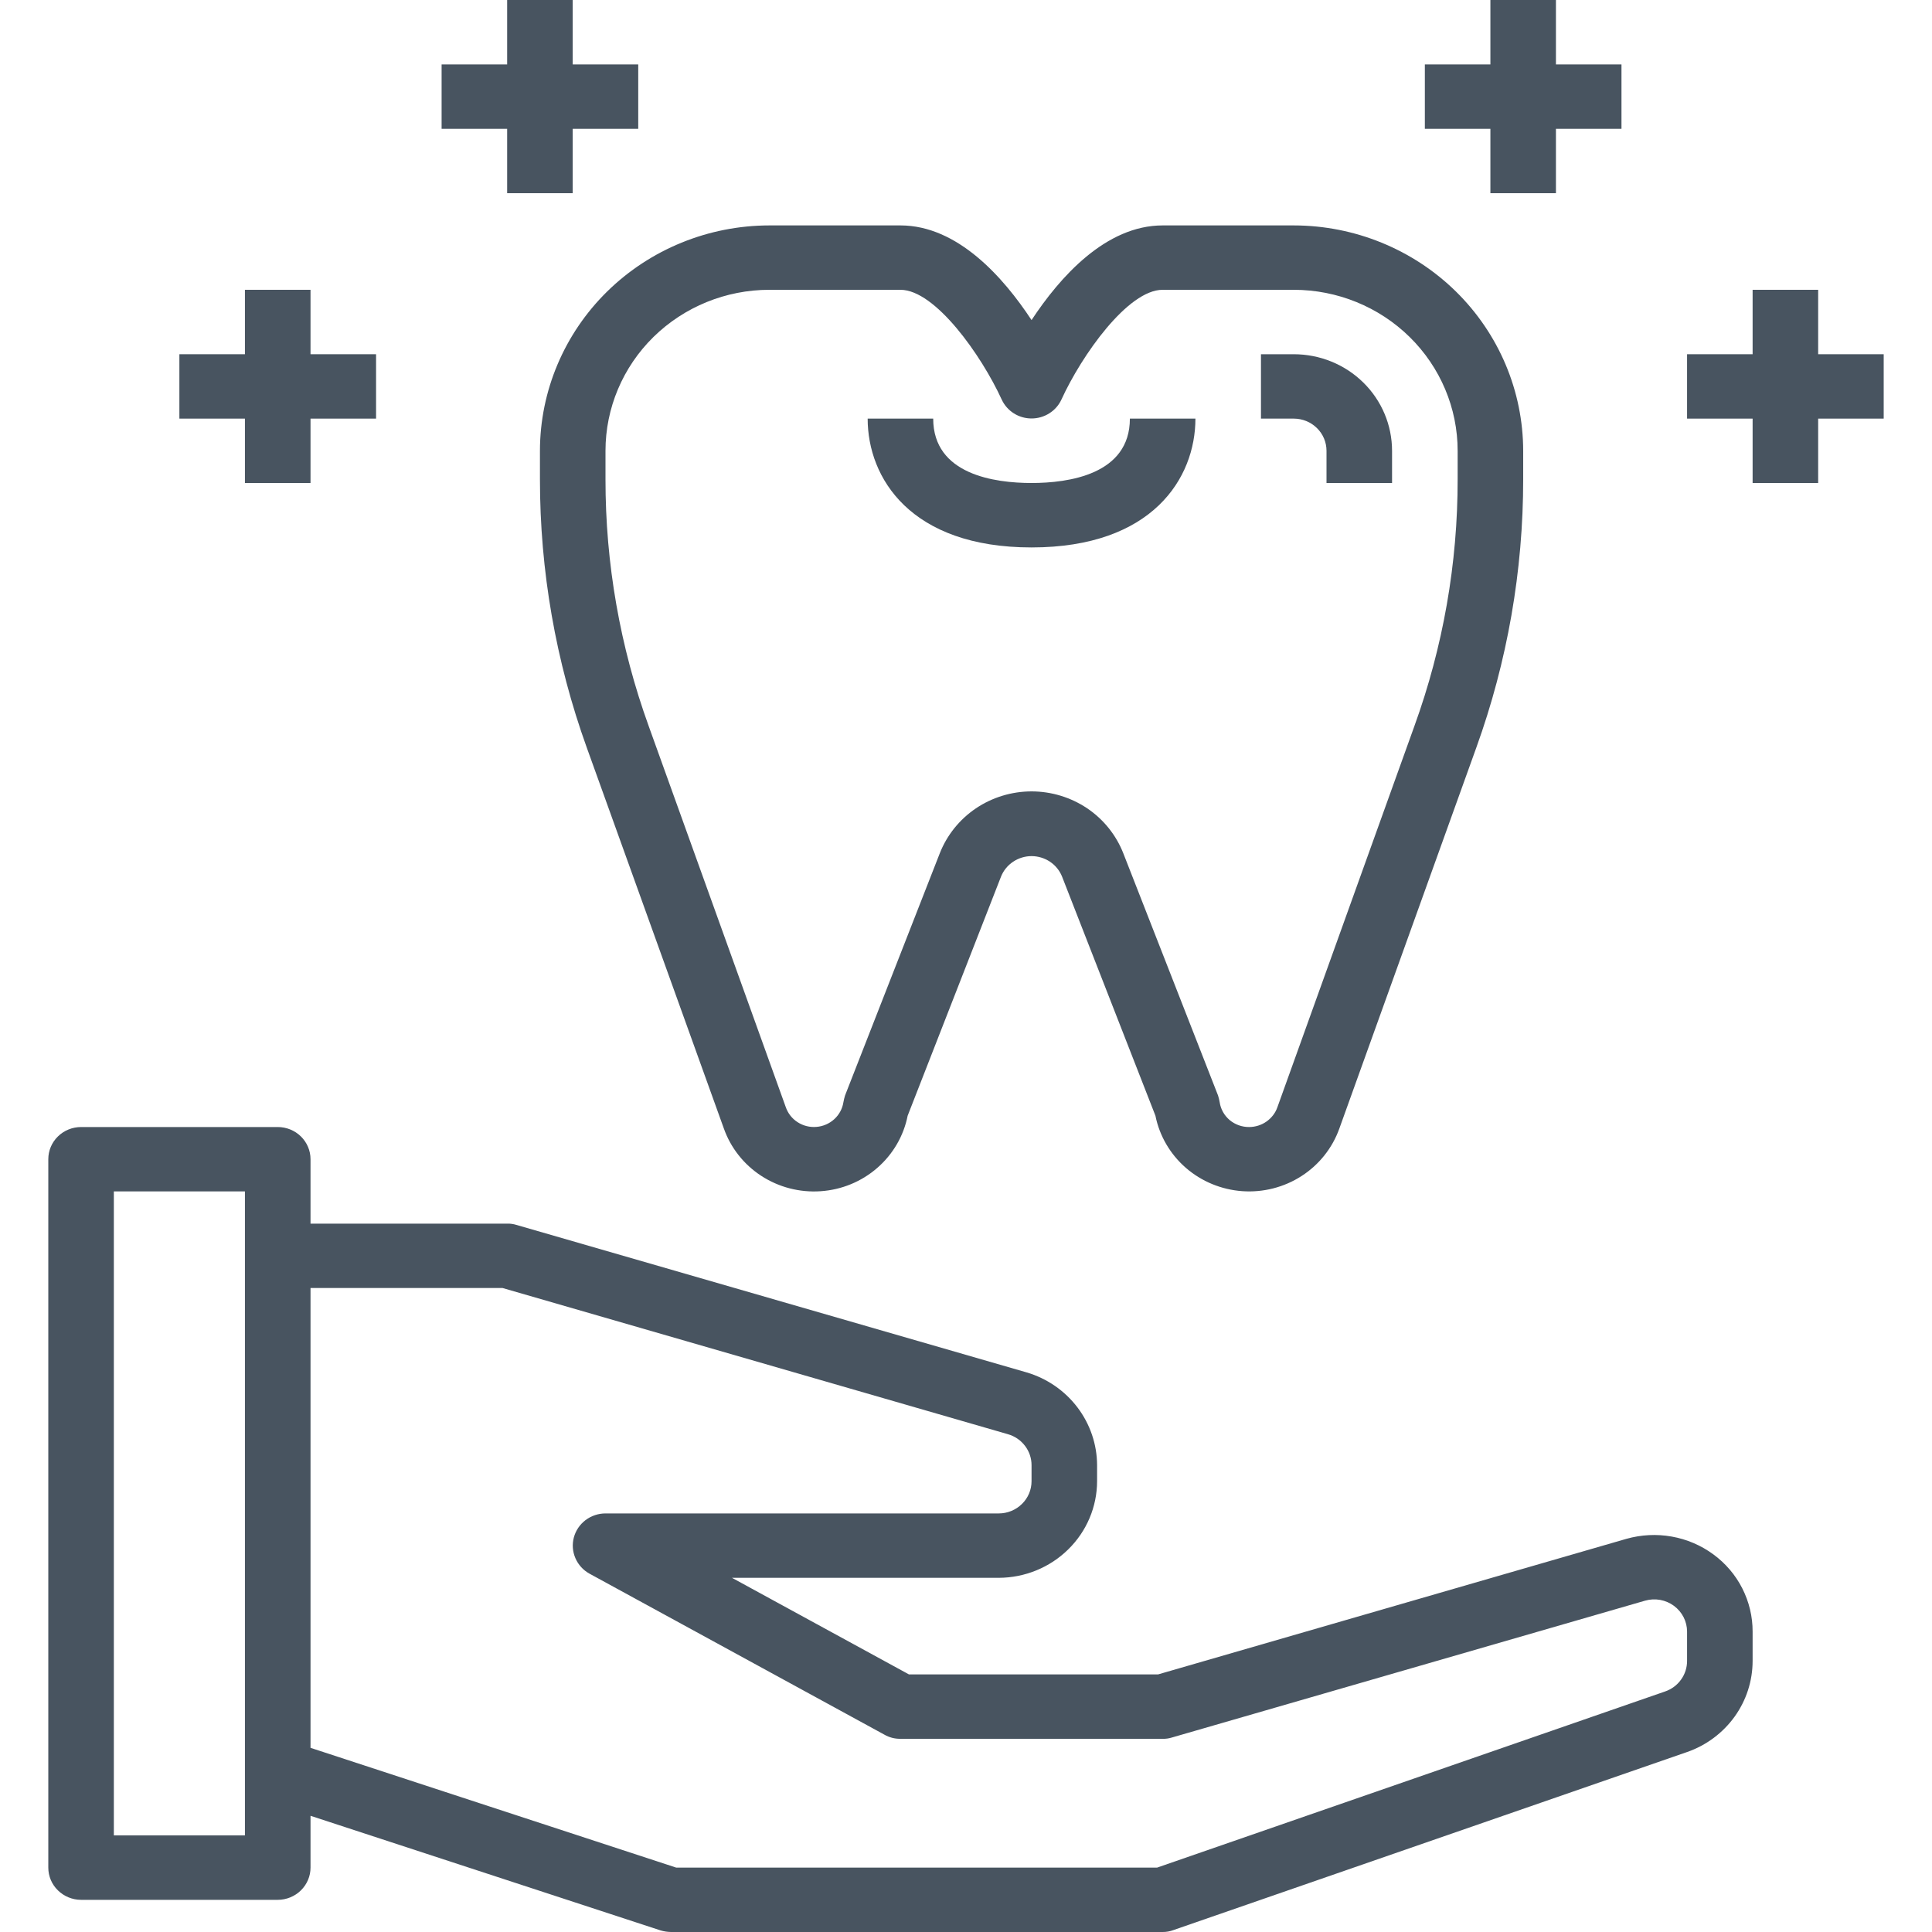 <svg width="40" height="40" viewBox="0 0 40 40" fill="none" xmlns="http://www.w3.org/2000/svg">
<g clip-path="url(#clip0_5_219)">
<path d="M35.471 32.18C35.217 31.994 34.923 31.868 34.611 31.813C34.299 31.757 33.978 31.774 33.673 31.86L23.976 34.667H18.819L15.155 32.667H20.679C21.218 32.665 21.735 32.454 22.116 32.079C22.498 31.705 22.713 31.197 22.714 30.667V30.334C22.712 29.902 22.569 29.483 22.307 29.138C22.044 28.792 21.676 28.538 21.255 28.414L10.69 25.36C10.629 25.341 10.564 25.332 10.5 25.334H6.429V24C6.429 23.823 6.357 23.654 6.23 23.529C6.103 23.404 5.93 23.334 5.75 23.334H1.679C1.499 23.334 1.326 23.404 1.199 23.529C1.071 23.654 1 23.823 1 24V38.667C1 38.844 1.071 39.013 1.199 39.138C1.326 39.263 1.499 39.334 1.679 39.334H5.75C5.93 39.334 6.103 39.263 6.23 39.138C6.357 39.013 6.429 38.844 6.429 38.667V37.594L13.676 39.967C13.746 39.988 13.819 39.999 13.893 40H24.071C24.148 40.001 24.224 39.987 24.295 39.96L34.929 36.274C35.326 36.136 35.669 35.88 35.913 35.542C36.156 35.204 36.286 34.801 36.286 34.387V33.78C36.287 33.47 36.213 33.163 36.072 32.885C35.931 32.607 35.725 32.366 35.471 32.18ZM5.071 38H2.357V24.667H5.071V38ZM34.929 34.387C34.929 34.526 34.886 34.662 34.804 34.775C34.723 34.889 34.607 34.974 34.474 35.02L23.956 38.667H14.001L6.429 36.187V26.667H10.405L20.869 29.694C21.009 29.734 21.133 29.818 21.221 29.934C21.309 30.049 21.357 30.189 21.357 30.334V30.667C21.357 30.844 21.286 31.013 21.158 31.138C21.031 31.263 20.858 31.334 20.679 31.334H12.536C12.386 31.334 12.241 31.383 12.122 31.473C12.004 31.563 11.919 31.689 11.881 31.831C11.843 31.974 11.854 32.124 11.913 32.26C11.971 32.395 12.073 32.508 12.203 32.58L18.31 35.914C18.411 35.972 18.526 36.002 18.643 36H24.071C24.136 36.002 24.2 35.993 24.261 35.974L34.06 33.14C34.161 33.111 34.268 33.106 34.371 33.124C34.475 33.143 34.573 33.185 34.657 33.247C34.741 33.309 34.81 33.39 34.857 33.482C34.904 33.575 34.929 33.677 34.929 33.78V34.387Z" fill="#485460"/>
<path d="M26.786 4.667H24.071C22.891 4.667 21.941 5.74 21.357 6.627C20.774 5.74 19.824 4.667 18.643 4.667H15.929C14.669 4.668 13.462 5.161 12.571 6.035C11.681 6.91 11.18 8.096 11.179 9.334V9.92C11.178 11.814 11.506 13.695 12.149 15.48L14.985 23.36C15.127 23.764 15.4 24.11 15.763 24.346C16.125 24.581 16.557 24.693 16.99 24.663C17.424 24.634 17.835 24.465 18.161 24.182C18.487 23.899 18.709 23.519 18.792 23.1L20.726 18.147C20.776 18.023 20.863 17.916 20.976 17.841C21.088 17.766 21.221 17.725 21.357 17.725C21.493 17.725 21.626 17.766 21.739 17.841C21.851 17.916 21.938 18.023 21.988 18.147L23.922 23.1C24.006 23.518 24.228 23.898 24.553 24.18C24.878 24.462 25.289 24.631 25.722 24.662C26.155 24.692 26.585 24.582 26.948 24.348C27.311 24.114 27.585 23.769 27.729 23.367L30.565 15.48C31.209 13.695 31.537 11.814 31.536 9.92V9.334C31.534 8.096 31.033 6.91 30.143 6.035C29.252 5.161 28.045 4.668 26.786 4.667ZM30.179 9.92C30.181 11.663 29.878 13.392 29.283 15.034L26.446 22.927C26.404 23.046 26.324 23.148 26.22 23.221C26.116 23.294 25.991 23.333 25.863 23.334C25.715 23.335 25.572 23.284 25.459 23.19C25.347 23.095 25.273 22.964 25.252 22.82C25.244 22.773 25.233 22.726 25.218 22.68L23.257 17.667C23.109 17.29 22.849 16.965 22.51 16.736C22.17 16.508 21.769 16.385 21.357 16.385C20.946 16.385 20.544 16.508 20.205 16.736C19.866 16.965 19.605 17.29 19.457 17.667L17.496 22.68C17.482 22.726 17.47 22.773 17.462 22.82C17.441 22.954 17.375 23.078 17.273 23.171C17.172 23.263 17.043 23.32 16.905 23.331C16.767 23.343 16.63 23.309 16.514 23.234C16.398 23.16 16.312 23.049 16.268 22.92L13.431 15.034C12.837 13.392 12.534 11.663 12.536 9.92V9.334C12.536 8.45 12.893 7.602 13.529 6.977C14.166 6.352 15.029 6 15.929 6H18.643C19.362 6 20.319 7.354 20.74 8.274C20.794 8.39 20.881 8.489 20.99 8.558C21.099 8.627 21.227 8.664 21.357 8.664C21.487 8.664 21.615 8.627 21.724 8.558C21.834 8.489 21.921 8.39 21.975 8.274C22.395 7.354 23.352 6 24.071 6H26.786C27.686 6 28.549 6.352 29.185 6.977C29.821 7.602 30.179 8.45 30.179 9.334V9.92Z" fill="#485460"/>
<path d="M27.464 9.334V10H28.821V9.334C28.821 8.803 28.607 8.294 28.225 7.919C27.843 7.544 27.326 7.334 26.786 7.334H26.107V8.667H26.786C26.966 8.667 27.138 8.737 27.265 8.862C27.393 8.987 27.464 9.157 27.464 9.334Z" fill="#485460"/>
<path d="M21.357 11.334C23.861 11.334 24.75 9.897 24.75 8.667H23.393C23.393 9.827 22.117 10 21.357 10C20.597 10 19.321 9.827 19.321 8.667H17.964C17.964 9.897 18.853 11.334 21.357 11.334Z" fill="#485460"/>
<path d="M30.857 4H32.214V2.667H33.571V1.334H32.214V0H30.857V1.334H29.5V2.667H30.857V4Z" fill="#485460"/>
<path d="M39 7.334H37.643V6H36.286V7.334H34.929V8.667H36.286V10H37.643V8.667H39V7.334Z" fill="#485460"/>
<path d="M10.5 4H11.857V2.667H13.214V1.334H11.857V0H10.5V1.334H9.143V2.667H10.5V4Z" fill="#485460"/>
<path d="M5.071 10H6.429V8.667H7.786V7.334H6.429V6H5.071V7.334H3.714V8.667H5.071V10Z" fill="#485460"/>
</g>
<defs>
<clipPath id="clip0_5_219">
<rect width="40" height="40" fill="white" transform="translate(0 0)"/>
</clipPath>
</defs>
</svg>
